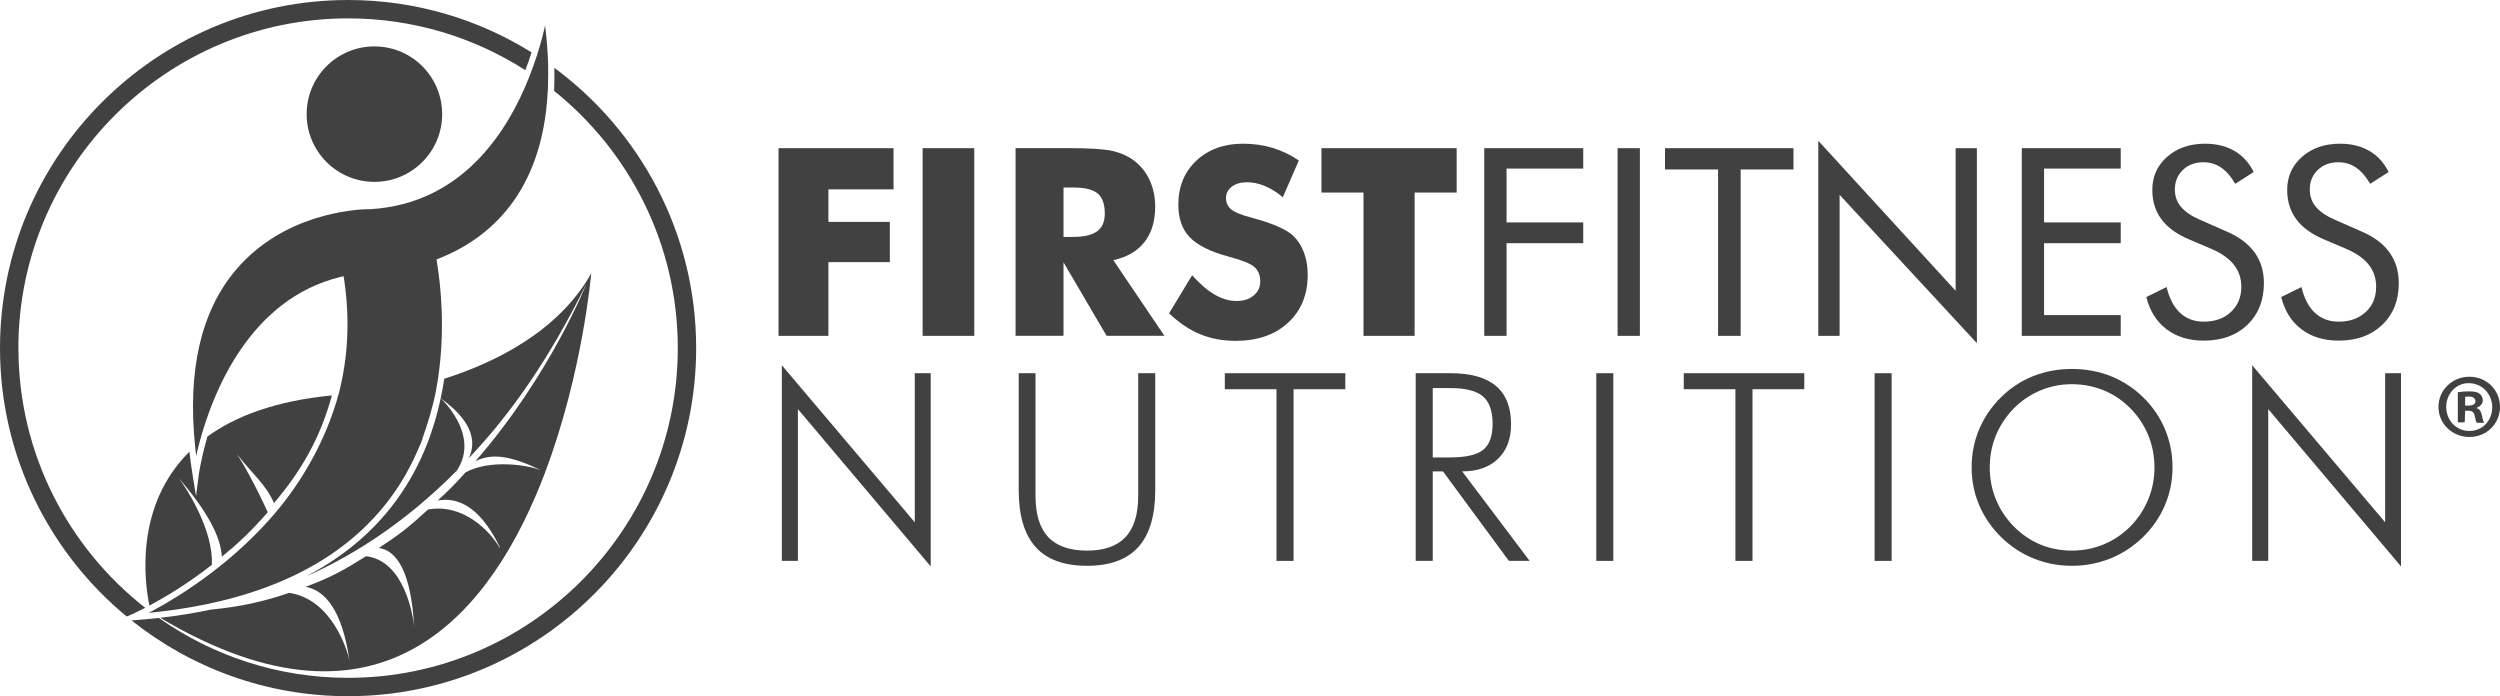 <?xml version="1.0" encoding="UTF-8"?>
<svg id="Layer_1" data-name="Layer 1" xmlns="http://www.w3.org/2000/svg" viewBox="0 0 580.9 161.77">
  <defs>
    <style>
      .cls-1 {
        fill: #414141;
      }
    </style>
  </defs>
  <path class="cls-1" d="M580.9,94.54c0,3.9-3.1,7-7.1,7s-7.2-3.1-7.2-7,3.2-7,7.2-7,7.1,3.1,7.1,7M568.4,94.54c0,3.1,2.3,5.6,5.4,5.6s5.3-2.5,5.3-5.5-2.3-5.6-5.4-5.6c-2.9-.1-5.3,2.4-5.3,5.5M572.7,98.14h-1.6v-7c.6-.1,1.5-.2,2.7-.2,1.3,0,1.9.2,2.4.6.4.3.7.8.7,1.5,0,.8-.6,1.4-1.4,1.7v.1c.7.2,1,.8,1.2,1.7.2,1.1.4,1.4.5,1.7h-1.7c-.2-.3-.3-.8-.5-1.7-.1-.7-.6-1.1-1.4-1.1h-.8l-.1,2.7h0ZM572.8,94.24h.8c.9,0,1.6-.3,1.6-1,0-.6-.5-1.1-1.5-1.1-.4,0-.7,0-.9.1v2h0Z"/>
  <polygon class="cls-1" points="192.49 60.91 206.76 60.91 206.76 51.56 192.49 51.56 192.49 44 207.62 44 207.62 34.43 180.9 34.43 180.9 78.04 192.49 78.04 192.49 60.91"/>
  <rect class="cls-1" x="214.38" y="34.43" width="12" height="43.61"/>
  <path class="cls-1" d="M265.93,56.25c1.66-2.12,2.49-4.86,2.49-8.24,0-2.22-.42-4.26-1.27-6.11-.84-1.85-2.05-3.36-3.62-4.56-1.39-1.05-3.05-1.8-4.96-2.25-1.92-.45-5.31-.67-10.17-.67h-12.42v43.61h11.14v-17.07l10.01,17.07h13.44l-11.88-17.58c3.17-.69,5.59-2.1,7.25-4.21h-.01ZM254.94,53.74c-1.18.87-3.05,1.31-5.62,1.31h-2.2v-11.47h2.38c2.6,0,4.45.46,5.56,1.39,1.1.92,1.65,2.48,1.65,4.66,0,1.87-.59,3.24-1.77,4.11h0Z"/>
  <path class="cls-1" d="M299.3,74.99c3.04-2.81,4.56-6.53,4.56-11.16,0-1.83-.27-3.49-.81-4.99-.53-1.5-1.32-2.78-2.35-3.85-1.53-1.57-4.72-3.01-9.56-4.32l-.54-.15c-2.24-.6-3.76-1.22-4.54-1.88s-1.18-1.53-1.18-2.62.45-1.95,1.34-2.64c.89-.68,2.05-1.03,3.49-1.03s2.79.29,4.21.88c1.42.59,2.8,1.45,4.15,2.61l3.73-8.55c-1.93-1.31-3.97-2.29-6.12-2.93-2.15-.65-4.43-.97-6.84-.97-4.45,0-8.07,1.32-10.86,3.95-2.79,2.63-4.18,6.03-4.18,10.2,0,3.22.88,5.75,2.65,7.59,1.77,1.85,4.78,3.35,9.05,4.5,3.12.83,5.12,1.64,6,2.43.88.79,1.33,1.9,1.33,3.35,0,1.31-.51,2.39-1.53,3.25-1.02.85-2.33,1.28-3.92,1.28-1.71,0-3.42-.49-5.14-1.49-1.72-.99-3.46-2.49-5.23-4.5l-5.36,8.85c2.3,2.2,4.7,3.82,7.19,4.85s5.26,1.55,8.3,1.55c5.06,0,9.11-1.4,12.15-4.21h.01Z"/>
  <polygon class="cls-1" points="338.47 34.43 307.05 34.43 307.05 44.74 316.82 44.74 316.82 78.04 328.7 78.04 328.7 44.74 338.47 44.74 338.47 34.43"/>
  <polygon class="cls-1" points="344.88 78.04 350.06 78.04 350.06 56.51 367.88 56.51 367.88 51.68 350.06 51.68 350.06 39.17 367.88 39.17 367.88 34.43 344.88 34.43 344.88 78.04"/>
  <rect class="cls-1" x="375.86" y="34.43" width="5.18" height="43.61"/>
  <polygon class="cls-1" points="399.21 78.04 404.46 78.04 404.46 39.38 416.73 39.38 416.73 34.43 386.88 34.43 386.88 39.38 399.21 39.38 399.21 78.04"/>
  <polygon class="cls-1" points="459.35 34.43 454.41 34.43 454.41 67.56 422.5 32.71 422.5 78.04 427.45 78.04 427.45 45.27 459.35 79.74 459.35 34.43"/>
  <polygon class="cls-1" points="492.77 73.22 474.96 73.22 474.96 56.51 492.77 56.51 492.77 51.68 474.96 51.68 474.96 39.17 492.77 39.17 492.77 34.43 469.78 34.43 469.78 78.04 492.77 78.04 492.77 73.22"/>
  <path class="cls-1" d="M523.86,58.65c-1.44-2.01-3.58-3.61-6.42-4.83l-6.22-2.74c-2.01-.87-3.49-1.88-4.44-3.01-.95-1.13-1.43-2.47-1.43-4.02,0-1.85.62-3.37,1.86-4.56,1.24-1.19,2.83-1.79,4.78-1.79,1.53,0,2.9.41,4.11,1.24,1.21.83,2.3,2.08,3.28,3.77l4.29-2.74c-1.07-2.16-2.57-3.8-4.48-4.91-1.92-1.11-4.19-1.67-6.81-1.67-3.58,0-6.51,1.02-8.82,3.04-2.3,2.03-3.45,4.59-3.45,7.69,0,2.66.71,4.94,2.13,6.85s3.58,3.47,6.48,4.68l5.3,2.26c2.26.99,3.96,2.21,5.08,3.65s1.69,3.13,1.69,5.08c0,2.4-.8,4.35-2.41,5.85s-3.71,2.25-6.32,2.25c-2.2,0-4.04-.68-5.49-2.04-1.46-1.36-2.51-3.36-3.14-6l-4.71,2.32c.81,3.24,2.38,5.73,4.71,7.49,2.32,1.76,5.2,2.64,8.64,2.64,4.21,0,7.59-1.23,10.14-3.68s3.83-5.68,3.83-9.7c0-2.74-.72-5.11-2.16-7.12h-.02Z"/>
  <path class="cls-1" d="M543.41,74.74c-2.2,0-4.04-.68-5.5-2.04s-2.51-3.36-3.14-6l-4.71,2.32c.82,3.24,2.38,5.73,4.71,7.49,2.33,1.76,5.2,2.64,8.64,2.64,4.21,0,7.59-1.23,10.14-3.68s3.83-5.68,3.83-9.7c0-2.74-.72-5.11-2.16-7.12s-3.58-3.61-6.42-4.83l-6.23-2.74c-2.01-.87-3.49-1.88-4.44-3.01-.95-1.13-1.43-2.47-1.43-4.02,0-1.85.62-3.37,1.86-4.56,1.24-1.19,2.83-1.79,4.78-1.79,1.53,0,2.9.41,4.11,1.24,1.21.83,2.3,2.08,3.28,3.77l4.29-2.74c-1.07-2.16-2.57-3.8-4.48-4.91-1.92-1.11-4.19-1.67-6.81-1.67-3.58,0-6.52,1.02-8.82,3.04-2.3,2.03-3.46,4.59-3.46,7.69,0,2.66.71,4.94,2.13,6.85s3.58,3.47,6.48,4.68l5.3,2.26c2.26.99,3.96,2.21,5.08,3.65s1.68,3.13,1.68,5.08c0,2.4-.8,4.35-2.41,5.85s-3.71,2.25-6.32,2.25h.02Z"/>
  <polygon class="cls-1" points="212.56 121.36 181.67 84.87 181.67 130.33 185.4 130.33 185.4 95.06 216.26 131.61 216.26 86.72 212.56 86.72 212.56 121.36"/>
  <path class="cls-1" d="M264.47,115.19c0,4.31-.98,7.52-2.95,9.61-1.96,2.09-4.94,3.14-8.94,3.14s-7.06-1.05-9.02-3.14-2.95-5.3-2.95-9.61v-28.48h-3.9v27.19c0,5.9,1.31,10.3,3.93,13.21s6.6,4.36,11.94,4.36,9.29-1.45,11.92-4.36c2.62-2.91,3.93-7.31,3.93-13.21v-27.19h-3.96s0,28.48,0,28.48Z"/>
  <polygon class="cls-1" points="284.6 90.44 296.6 90.44 296.6 130.33 300.57 130.33 300.57 90.44 312.6 90.44 312.6 86.72 284.6 86.72 284.6 90.44"/>
  <path class="cls-1" d="M348.08,106.61c2.01-1.94,3.03-4.62,3.03-8.01,0-3.99-1.18-6.97-3.53-8.94s-5.89-2.95-10.62-2.95h-8.01v43.61h3.96v-20.79h2.38l15.31,20.79h4.82l-15.67-20.79c3.53,0,6.31-.97,8.32-2.92h.01ZM332.91,106.29v-16.12h3.99c3.6,0,6.15.64,7.65,1.91,1.51,1.27,2.27,3.41,2.27,6.41,0,2.84-.73,4.85-2.19,6.03s-4.04,1.77-7.73,1.77h-3.99,0Z"/>
  <rect class="cls-1" x="370.91" y="86.72" width="3.96" height="43.61"/>
  <polygon class="cls-1" points="391.24 90.44 403.24 90.44 403.24 130.33 407.21 130.33 407.21 90.44 419.24 90.44 419.24 86.72 391.24 86.72 391.24 90.44"/>
  <rect class="cls-1" x="435.58" y="86.72" width="3.96" height="43.61"/>
  <path class="cls-1" d="M497.98,92.31c-2.19-2.14-4.69-3.77-7.5-4.9-2.81-1.12-5.83-1.68-9.05-1.68s-6.2.56-9,1.67-5.29,2.75-7.48,4.91c-2.22,2.21-3.92,4.69-5.08,7.46-1.16,2.77-1.74,5.71-1.74,8.83s.58,5.99,1.74,8.74,2.86,5.23,5.08,7.43c2.23,2.19,4.75,3.85,7.56,4.99s5.79,1.71,8.93,1.71,6.12-.57,8.94-1.71,5.35-2.8,7.6-4.99c2.2-2.16,3.89-4.63,5.07-7.4,1.17-2.77,1.76-5.69,1.76-8.77s-.58-6.06-1.74-8.83c-1.16-2.77-2.85-5.26-5.08-7.46h-.01ZM499.16,116.04c-.97,2.35-2.35,4.45-4.16,6.3-1.85,1.83-3.93,3.22-6.23,4.17-2.3.95-4.75,1.43-7.33,1.43s-5.1-.47-7.36-1.42c-2.26-.94-4.31-2.34-6.14-4.18-1.83-1.87-3.22-3.97-4.17-6.3s-1.43-4.81-1.43-7.43.48-5.12,1.43-7.44c.95-2.31,2.34-4.41,4.17-6.3,1.85-1.83,3.92-3.22,6.2-4.17,2.29-.95,4.72-1.43,7.3-1.43s5.06.48,7.38,1.43c2.31.95,4.38,2.34,6.19,4.17,1.83,1.87,3.22,3.97,4.17,6.3.95,2.34,1.43,4.81,1.43,7.44s-.48,5.08-1.45,7.43Z"/>
  <polygon class="cls-1" points="554.21 86.72 554.21 121.36 523.32 84.87 523.32 130.33 527.05 130.33 527.05 95.06 557.9 131.61 557.9 86.72 554.21 86.72"/>
  <path class="cls-1" d="M4.27,80.89C4.27,38.64,38.64,4.27,80.89,4.27c15.15,0,29.29,4.42,41.19,12.04.54-1.44,1.02-2.83,1.43-4.14C111.13,4.46,96.52,0,80.89,0,36.29,0,0,36.29,0,80.89c0,25.08,11.47,47.52,29.44,62.37l1.12-.48c.08-.04,1.25-.55,3.18-1.55-17.92-14.04-29.46-35.87-29.46-60.34h-.01Z"/>
  <path class="cls-1" d="M128.81,15.78c.04,1.85.02,3.63-.06,5.34,17.51,14.05,28.74,35.62,28.74,59.77,0,42.24-34.37,76.61-76.61,76.61-16.35,0-31.52-5.15-43.98-13.92-1.97.22-3.97.41-6.02.56l-.32.02c13.82,11.01,31.31,17.61,50.32,17.61,44.6,0,80.88-36.29,80.88-80.89,0-26.67-12.98-50.37-32.95-65.11h0Z"/>
  <path class="cls-1" d="M77.13,91.88c-13.18,1.28-22.44,4.85-28.93,9.55-1.51,5.2-2.01,8.87-2.03,8.98l-.62,4.87-.79-4.85c-.3-1.86-.55-3.68-.75-5.47-12.83,12.7-10.39,30.46-9.3,35.75,3.54-1.9,8.64-4.87,14.51-9.47.44-8.13-6.12-18.13-7.66-20.13,6.79,7.94,9.75,13.73,9.99,18.25,3.78-3.09,7-6.1,10.66-10.34-2.82-6.2-6.11-12.1-7.28-13.64l-.33-.42s.12.15.33.42c3.83,4.87,6.89,7.26,8.74,11.52,6-7.11,10.63-14.67,13.45-25.02h0Z"/>
  <path class="cls-1" d="M103.23,88c-.22,1.46-.51,3.07-.83,4.56,7.1,5.04,8.45,9.84,6.55,13.88,9.83-10.39,18.74-23.08,27.34-40.6,0,0-8.34,21.26-25.81,41.32,3.69-1.85,7.89-1.38,14.95,1.96l-.02.04c-3.01-1.12-11.59-2.46-17.24.6-2.5,2.8-3.6,3.87-6.46,6.55,4.06-.79,9.57.74,14.47,10.92h-.11c-2.13-3.73-8.47-10.36-16.63-8.83-4.27,3.92-6.36,5.64-11.42,8.92,4.17.58,7.5,5.56,8.21,18.26-.21-2.24-2.18-15.29-11.17-16.34-5,3.14-8.25,4.97-14.02,7.11,4.58.88,8.48,5.53,10.15,17.07-.42-2.08-3.96-14.17-14.01-15.67-5.87,2.05-11.52,3.27-18.18,3.89-3.74.8-7.66,1.44-11.77,1.91,51.79,30.85,77.25-1.52,89.46-33.85h0v-.02h0c8.72-23.1,10.69-46.17,10.69-46.17-7.69,13.71-22.79,20.88-34.14,24.49h-.01Z"/>
  <path class="cls-1" d="M99.18,115.89c.64-.56,1.28-1.13,1.92-1.71,1.69-1.53,3.38-3.14,5.06-4.84,4.52-6.88-.78-13.82-3.75-16.83-.77,3.64-1.85,7.36-3.32,11.04-.15.37-.3.74-.46,1.11-1.92,4.54-4.45,9.01-7.77,13.22-5.19,6.57-11.82,11.94-19.85,16.1,2.54-1.12,5.15-2.4,7.82-3.85-.03,0-.07.02-.1.04,0,0,.48-.31,1.27-.69,6.19-3.47,12.66-7.91,19.18-13.59Z"/>
  <path class="cls-1" d="M102.74,26.52c0-8.7-7.05-15.74-15.74-15.74s-15.75,7.05-15.75,15.74,7.05,15.74,15.75,15.74,15.74-7.05,15.74-15.74Z"/>
  <path class="cls-1" d="M86.17,48.6l-.53.03v-.04c-3.51.08-19.78,1.15-30.76,14.04-8.17,9.59-11.36,23.41-9.54,41.1.08.74.15,1.48.24,2.24.2-.92.46-1.97.76-3.11,3.09-11.6,11.62-33.35,32.74-38.5l.76-.19.12.77c1.44,9.71.81,18.47-1.19,26.31-2.92,10.96-8.69,20.8-15.05,28.21-.14.17-.64.72-1.1,1.25-3.75,4.2-7.71,7.82-11.53,10.86-.65.51-1.29,1.01-1.92,1.5-5.64,4.29-10.77,7.29-14.11,9.07-.03,0-.05.03-.08.04-.14.07-.29.15-.42.23.21-.02.42-.05.63-.07h.03c1.14-.12,2.27-.25,3.38-.39.35-.04.7-.09,1.05-.14,4.01-.54,7.84-1.25,11.48-2.12,3.06-.73,5.99-1.58,8.78-2.54,12.7-4.36,22.68-11.1,29.83-20.17,3.38-4.28,5.9-8.84,7.8-13.46,0,0,0,.01.01.02.03-.08.06-.18.1-.26.04-.1.09-.21.14-.31.12-.3.23-.6.34-.9,0-.01-.02-.02-.02-.03,1.22-3.4,2.48-7.63,3.09-10.69h0c.14-.73.35-1.93.5-2.88h0c.02-.15.04-.3.07-.46.02-.13.05-.28.06-.39h0c1.64-11.2.59-21.26-.31-26.76l-.1-.57.53-.21c11.61-4.59,24.15-15.12,25.33-38.98,0,0,.02.01.02.02,0-.23.02-.48.02-.74,0-.12.02-.23.02-.35h0c.04-1.68.06-3.82.02-5.3-.09-2.78-.32-5.7-.7-8.8-.42,1.89-1.04,4.31-1.92,7.03-.38,1.19-1.14,3.27-1.69,4.72-5.12,13.08-15.74,29.61-36.89,30.92h.02Z"/>
</svg>